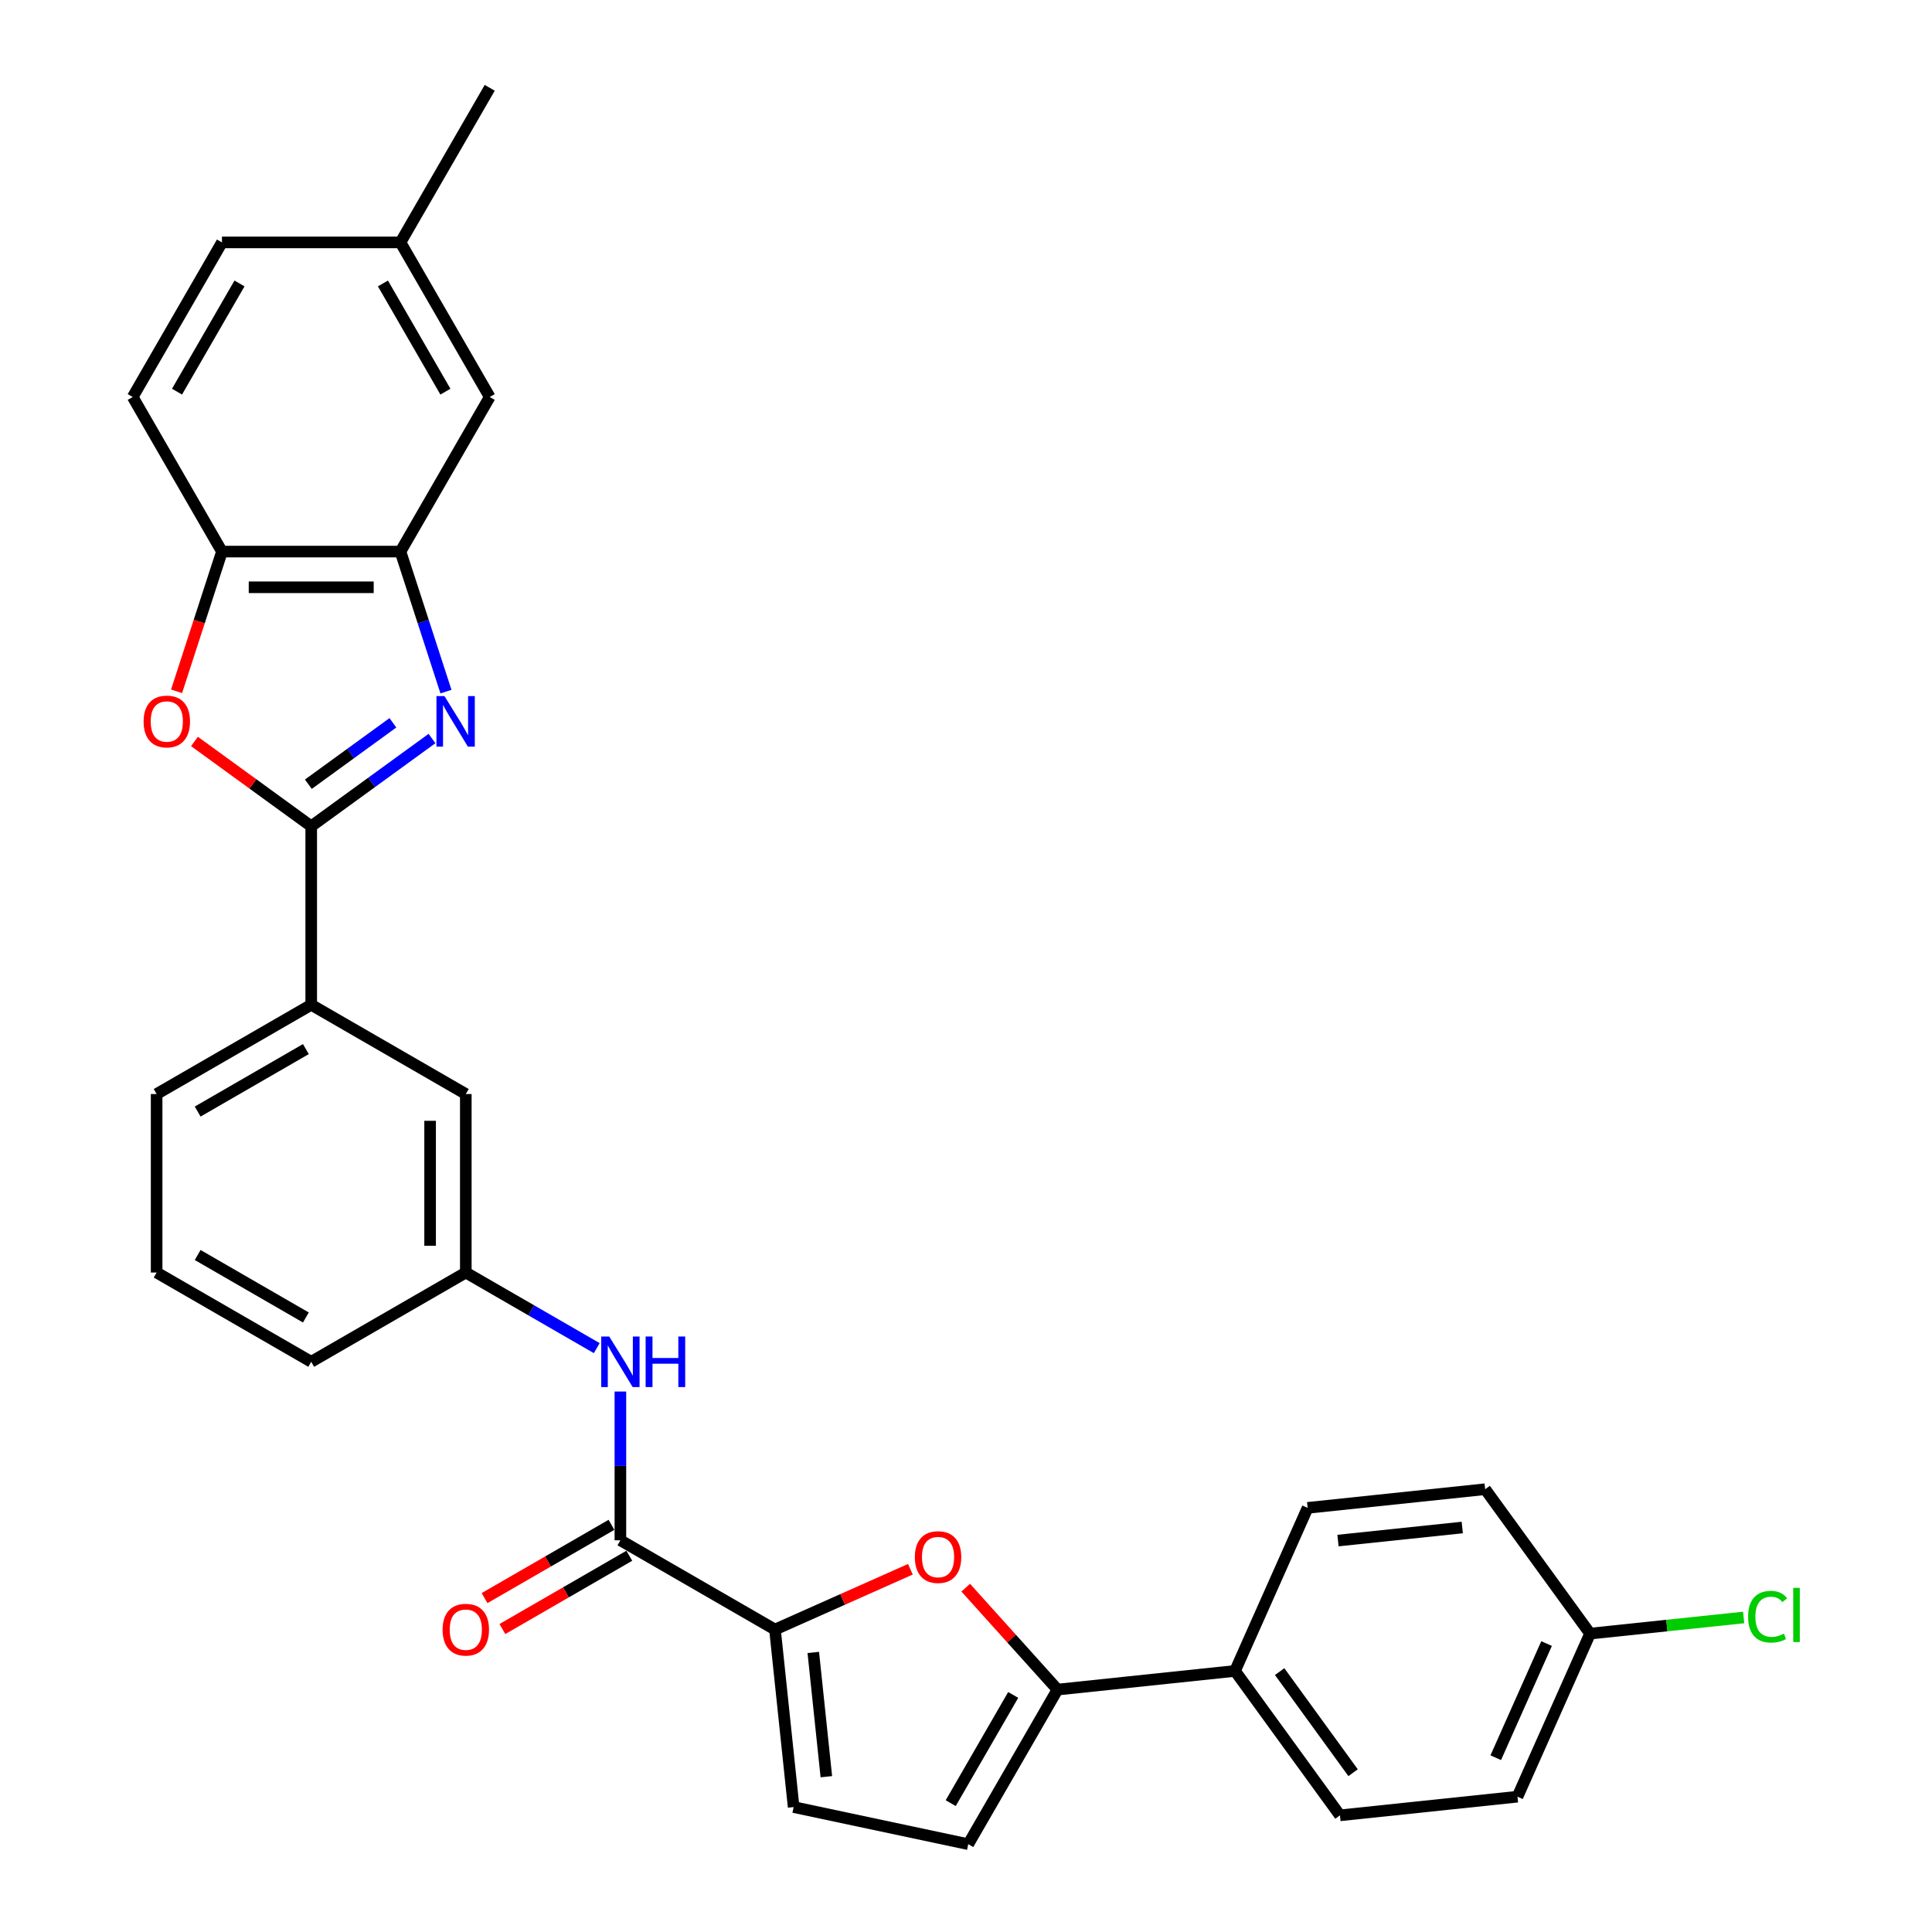 <?xml version='1.0' encoding='iso-8859-1'?>
<svg version='1.1' baseProfile='full'
              xmlns='http://www.w3.org/2000/svg'
                      xmlns:rdkit='http://www.rdkit.org/xml'
                      xmlns:xlink='http://www.w3.org/1999/xlink'
                  xml:space='preserve'
width='1000px' height='1000px' viewBox='0 0 1000 1000'>
<!-- END OF HEADER -->
<rect style='opacity:1.0;fill:#FFFFFF;stroke:none' width='1000' height='1000' x='0' y='0'> </rect>
<path class='bond-0' d='M 223.6,382.259 L 192.343,404.968' style='fill:none;fill-rule:evenodd;stroke:#0000FF;stroke-width:6px;stroke-linecap:butt;stroke-linejoin:miter;stroke-opacity:1' />
<path class='bond-0' d='M 192.343,404.968 L 161.085,427.678' style='fill:none;fill-rule:evenodd;stroke:#000000;stroke-width:6px;stroke-linecap:butt;stroke-linejoin:miter;stroke-opacity:1' />
<path class='bond-0' d='M 203.362,374.122 L 181.481,390.019' style='fill:none;fill-rule:evenodd;stroke:#0000FF;stroke-width:6px;stroke-linecap:butt;stroke-linejoin:miter;stroke-opacity:1' />
<path class='bond-0' d='M 181.481,390.019 L 159.601,405.916' style='fill:none;fill-rule:evenodd;stroke:#000000;stroke-width:6px;stroke-linecap:butt;stroke-linejoin:miter;stroke-opacity:1' />
<path class='bond-6' d='M 230.832,357.978 L 219.057,321.739' style='fill:none;fill-rule:evenodd;stroke:#0000FF;stroke-width:6px;stroke-linecap:butt;stroke-linejoin:miter;stroke-opacity:1' />
<path class='bond-6' d='M 219.057,321.739 L 207.282,285.5' style='fill:none;fill-rule:evenodd;stroke:#000000;stroke-width:6px;stroke-linecap:butt;stroke-linejoin:miter;stroke-opacity:1' />
<path class='bond-3' d='M 161.085,427.678 L 130.872,405.727' style='fill:none;fill-rule:evenodd;stroke:#000000;stroke-width:6px;stroke-linecap:butt;stroke-linejoin:miter;stroke-opacity:1' />
<path class='bond-3' d='M 130.872,405.727 L 100.658,383.776' style='fill:none;fill-rule:evenodd;stroke:#FF0000;stroke-width:6px;stroke-linecap:butt;stroke-linejoin:miter;stroke-opacity:1' />
<path class='bond-11' d='M 161.085,427.678 L 161.085,520.072' style='fill:none;fill-rule:evenodd;stroke:#000000;stroke-width:6px;stroke-linecap:butt;stroke-linejoin:miter;stroke-opacity:1' />
<path class='bond-1' d='M 401.13,843.449 L 321.115,797.252' style='fill:none;fill-rule:evenodd;stroke:#000000;stroke-width:6px;stroke-linecap:butt;stroke-linejoin:miter;stroke-opacity:1' />
<path class='bond-2' d='M 401.13,843.449 L 436.173,827.847' style='fill:none;fill-rule:evenodd;stroke:#000000;stroke-width:6px;stroke-linecap:butt;stroke-linejoin:miter;stroke-opacity:1' />
<path class='bond-2' d='M 436.173,827.847 L 471.215,812.245' style='fill:none;fill-rule:evenodd;stroke:#FF0000;stroke-width:6px;stroke-linecap:butt;stroke-linejoin:miter;stroke-opacity:1' />
<path class='bond-8' d='M 401.13,843.449 L 410.788,935.336' style='fill:none;fill-rule:evenodd;stroke:#000000;stroke-width:6px;stroke-linecap:butt;stroke-linejoin:miter;stroke-opacity:1' />
<path class='bond-8' d='M 420.956,855.3 L 427.717,919.621' style='fill:none;fill-rule:evenodd;stroke:#000000;stroke-width:6px;stroke-linecap:butt;stroke-linejoin:miter;stroke-opacity:1' />
<path class='bond-4' d='M 499.857,821.774 L 523.608,848.152' style='fill:none;fill-rule:evenodd;stroke:#FF0000;stroke-width:6px;stroke-linecap:butt;stroke-linejoin:miter;stroke-opacity:1' />
<path class='bond-4' d='M 523.608,848.152 L 547.359,874.53' style='fill:none;fill-rule:evenodd;stroke:#000000;stroke-width:6px;stroke-linecap:butt;stroke-linejoin:miter;stroke-opacity:1' />
<path class='bond-30' d='M 91.387,357.83 L 103.138,321.665' style='fill:none;fill-rule:evenodd;stroke:#FF0000;stroke-width:6px;stroke-linecap:butt;stroke-linejoin:miter;stroke-opacity:1' />
<path class='bond-30' d='M 103.138,321.665 L 114.889,285.5' style='fill:none;fill-rule:evenodd;stroke:#000000;stroke-width:6px;stroke-linecap:butt;stroke-linejoin:miter;stroke-opacity:1' />
<path class='bond-12' d='M 547.359,874.53 L 639.246,864.873' style='fill:none;fill-rule:evenodd;stroke:#000000;stroke-width:6px;stroke-linecap:butt;stroke-linejoin:miter;stroke-opacity:1' />
<path class='bond-33' d='M 547.359,874.53 L 501.162,954.545' style='fill:none;fill-rule:evenodd;stroke:#000000;stroke-width:6px;stroke-linecap:butt;stroke-linejoin:miter;stroke-opacity:1' />
<path class='bond-33' d='M 524.427,877.293 L 492.089,933.304' style='fill:none;fill-rule:evenodd;stroke:#000000;stroke-width:6px;stroke-linecap:butt;stroke-linejoin:miter;stroke-opacity:1' />
<path class='bond-5' d='M 321.115,797.252 L 321.115,758.752' style='fill:none;fill-rule:evenodd;stroke:#000000;stroke-width:6px;stroke-linecap:butt;stroke-linejoin:miter;stroke-opacity:1' />
<path class='bond-5' d='M 321.115,758.752 L 321.115,720.251' style='fill:none;fill-rule:evenodd;stroke:#0000FF;stroke-width:6px;stroke-linecap:butt;stroke-linejoin:miter;stroke-opacity:1' />
<path class='bond-16' d='M 316.496,789.25 L 283.649,808.215' style='fill:none;fill-rule:evenodd;stroke:#000000;stroke-width:6px;stroke-linecap:butt;stroke-linejoin:miter;stroke-opacity:1' />
<path class='bond-16' d='M 283.649,808.215 L 250.802,827.179' style='fill:none;fill-rule:evenodd;stroke:#FF0000;stroke-width:6px;stroke-linecap:butt;stroke-linejoin:miter;stroke-opacity:1' />
<path class='bond-16' d='M 325.735,805.253 L 292.888,824.218' style='fill:none;fill-rule:evenodd;stroke:#000000;stroke-width:6px;stroke-linecap:butt;stroke-linejoin:miter;stroke-opacity:1' />
<path class='bond-16' d='M 292.888,824.218 L 260.041,843.182' style='fill:none;fill-rule:evenodd;stroke:#FF0000;stroke-width:6px;stroke-linecap:butt;stroke-linejoin:miter;stroke-opacity:1' />
<path class='bond-7' d='M 207.282,285.5 L 114.889,285.5' style='fill:none;fill-rule:evenodd;stroke:#000000;stroke-width:6px;stroke-linecap:butt;stroke-linejoin:miter;stroke-opacity:1' />
<path class='bond-7' d='M 193.423,303.978 L 128.748,303.978' style='fill:none;fill-rule:evenodd;stroke:#000000;stroke-width:6px;stroke-linecap:butt;stroke-linejoin:miter;stroke-opacity:1' />
<path class='bond-13' d='M 207.282,285.5 L 253.479,205.485' style='fill:none;fill-rule:evenodd;stroke:#000000;stroke-width:6px;stroke-linecap:butt;stroke-linejoin:miter;stroke-opacity:1' />
<path class='bond-17' d='M 114.889,285.5 L 68.692,205.485' style='fill:none;fill-rule:evenodd;stroke:#000000;stroke-width:6px;stroke-linecap:butt;stroke-linejoin:miter;stroke-opacity:1' />
<path class='bond-9' d='M 410.788,935.336 L 501.162,954.545' style='fill:none;fill-rule:evenodd;stroke:#000000;stroke-width:6px;stroke-linecap:butt;stroke-linejoin:miter;stroke-opacity:1' />
<path class='bond-10' d='M 308.882,697.796 L 274.991,678.229' style='fill:none;fill-rule:evenodd;stroke:#0000FF;stroke-width:6px;stroke-linecap:butt;stroke-linejoin:miter;stroke-opacity:1' />
<path class='bond-10' d='M 274.991,678.229 L 241.1,658.662' style='fill:none;fill-rule:evenodd;stroke:#000000;stroke-width:6px;stroke-linecap:butt;stroke-linejoin:miter;stroke-opacity:1' />
<path class='bond-15' d='M 161.085,520.072 L 241.1,566.268' style='fill:none;fill-rule:evenodd;stroke:#000000;stroke-width:6px;stroke-linecap:butt;stroke-linejoin:miter;stroke-opacity:1' />
<path class='bond-26' d='M 161.085,520.072 L 81.07,566.268' style='fill:none;fill-rule:evenodd;stroke:#000000;stroke-width:6px;stroke-linecap:butt;stroke-linejoin:miter;stroke-opacity:1' />
<path class='bond-26' d='M 158.322,543.004 L 102.312,575.342' style='fill:none;fill-rule:evenodd;stroke:#000000;stroke-width:6px;stroke-linecap:butt;stroke-linejoin:miter;stroke-opacity:1' />
<path class='bond-18' d='M 639.246,864.873 L 693.554,939.621' style='fill:none;fill-rule:evenodd;stroke:#000000;stroke-width:6px;stroke-linecap:butt;stroke-linejoin:miter;stroke-opacity:1' />
<path class='bond-18' d='M 662.342,865.223 L 700.357,917.547' style='fill:none;fill-rule:evenodd;stroke:#000000;stroke-width:6px;stroke-linecap:butt;stroke-linejoin:miter;stroke-opacity:1' />
<path class='bond-19' d='M 639.246,864.873 L 676.826,780.467' style='fill:none;fill-rule:evenodd;stroke:#000000;stroke-width:6px;stroke-linecap:butt;stroke-linejoin:miter;stroke-opacity:1' />
<path class='bond-20' d='M 253.479,205.485 L 207.282,125.47' style='fill:none;fill-rule:evenodd;stroke:#000000;stroke-width:6px;stroke-linecap:butt;stroke-linejoin:miter;stroke-opacity:1' />
<path class='bond-20' d='M 230.546,202.722 L 198.208,146.711' style='fill:none;fill-rule:evenodd;stroke:#000000;stroke-width:6px;stroke-linecap:butt;stroke-linejoin:miter;stroke-opacity:1' />
<path class='bond-14' d='M 241.1,658.662 L 241.1,566.268' style='fill:none;fill-rule:evenodd;stroke:#000000;stroke-width:6px;stroke-linecap:butt;stroke-linejoin:miter;stroke-opacity:1' />
<path class='bond-14' d='M 222.622,644.803 L 222.622,580.127' style='fill:none;fill-rule:evenodd;stroke:#000000;stroke-width:6px;stroke-linecap:butt;stroke-linejoin:miter;stroke-opacity:1' />
<path class='bond-32' d='M 241.1,658.662 L 161.085,704.858' style='fill:none;fill-rule:evenodd;stroke:#000000;stroke-width:6px;stroke-linecap:butt;stroke-linejoin:miter;stroke-opacity:1' />
<path class='bond-31' d='M 68.692,205.485 L 114.889,125.47' style='fill:none;fill-rule:evenodd;stroke:#000000;stroke-width:6px;stroke-linecap:butt;stroke-linejoin:miter;stroke-opacity:1' />
<path class='bond-31' d='M 91.624,202.722 L 123.962,146.711' style='fill:none;fill-rule:evenodd;stroke:#000000;stroke-width:6px;stroke-linecap:butt;stroke-linejoin:miter;stroke-opacity:1' />
<path class='bond-23' d='M 693.554,939.621 L 785.441,929.963' style='fill:none;fill-rule:evenodd;stroke:#000000;stroke-width:6px;stroke-linecap:butt;stroke-linejoin:miter;stroke-opacity:1' />
<path class='bond-24' d='M 676.826,780.467 L 768.713,770.809' style='fill:none;fill-rule:evenodd;stroke:#000000;stroke-width:6px;stroke-linecap:butt;stroke-linejoin:miter;stroke-opacity:1' />
<path class='bond-24' d='M 692.541,797.396 L 756.862,790.636' style='fill:none;fill-rule:evenodd;stroke:#000000;stroke-width:6px;stroke-linecap:butt;stroke-linejoin:miter;stroke-opacity:1' />
<path class='bond-22' d='M 207.282,125.47 L 114.889,125.47' style='fill:none;fill-rule:evenodd;stroke:#000000;stroke-width:6px;stroke-linecap:butt;stroke-linejoin:miter;stroke-opacity:1' />
<path class='bond-29' d='M 207.282,125.47 L 253.479,45.455' style='fill:none;fill-rule:evenodd;stroke:#000000;stroke-width:6px;stroke-linecap:butt;stroke-linejoin:miter;stroke-opacity:1' />
<path class='bond-21' d='M 823.021,845.557 L 768.713,770.809' style='fill:none;fill-rule:evenodd;stroke:#000000;stroke-width:6px;stroke-linecap:butt;stroke-linejoin:miter;stroke-opacity:1' />
<path class='bond-25' d='M 823.021,845.557 L 862.765,841.38' style='fill:none;fill-rule:evenodd;stroke:#000000;stroke-width:6px;stroke-linecap:butt;stroke-linejoin:miter;stroke-opacity:1' />
<path class='bond-25' d='M 862.765,841.38 L 902.509,837.203' style='fill:none;fill-rule:evenodd;stroke:#00CC00;stroke-width:6px;stroke-linecap:butt;stroke-linejoin:miter;stroke-opacity:1' />
<path class='bond-34' d='M 823.021,845.557 L 785.441,929.963' style='fill:none;fill-rule:evenodd;stroke:#000000;stroke-width:6px;stroke-linecap:butt;stroke-linejoin:miter;stroke-opacity:1' />
<path class='bond-34' d='M 800.503,850.702 L 774.197,909.786' style='fill:none;fill-rule:evenodd;stroke:#000000;stroke-width:6px;stroke-linecap:butt;stroke-linejoin:miter;stroke-opacity:1' />
<path class='bond-27' d='M 81.07,566.268 L 81.07,658.662' style='fill:none;fill-rule:evenodd;stroke:#000000;stroke-width:6px;stroke-linecap:butt;stroke-linejoin:miter;stroke-opacity:1' />
<path class='bond-28' d='M 81.07,658.662 L 161.085,704.858' style='fill:none;fill-rule:evenodd;stroke:#000000;stroke-width:6px;stroke-linecap:butt;stroke-linejoin:miter;stroke-opacity:1' />
<path class='bond-28' d='M 102.312,649.588 L 158.322,681.926' style='fill:none;fill-rule:evenodd;stroke:#000000;stroke-width:6px;stroke-linecap:butt;stroke-linejoin:miter;stroke-opacity:1' />
<path  class='atom-0' d='M 230.049 360.288
L 238.623 374.147
Q 239.473 375.514, 240.841 377.991
Q 242.208 380.467, 242.282 380.615
L 242.282 360.288
L 245.756 360.288
L 245.756 386.454
L 242.171 386.454
L 232.969 371.301
Q 231.897 369.527, 230.751 367.495
Q 229.643 365.462, 229.31 364.834
L 229.31 386.454
L 225.91 386.454
L 225.91 360.288
L 230.049 360.288
' fill='#0000FF'/>
<path  class='atom-3' d='M 473.525 805.943
Q 473.525 799.66, 476.629 796.149
Q 479.734 792.638, 485.536 792.638
Q 491.338 792.638, 494.443 796.149
Q 497.547 799.66, 497.547 805.943
Q 497.547 812.299, 494.406 815.921
Q 491.264 819.506, 485.536 819.506
Q 479.771 819.506, 476.629 815.921
Q 473.525 812.336, 473.525 805.943
M 485.536 816.549
Q 489.527 816.549, 491.671 813.889
Q 493.851 811.191, 493.851 805.943
Q 493.851 800.806, 491.671 798.219
Q 489.527 795.595, 485.536 795.595
Q 481.544 795.595, 479.364 798.182
Q 477.22 800.769, 477.22 805.943
Q 477.22 811.228, 479.364 813.889
Q 481.544 816.549, 485.536 816.549
' fill='#FF0000'/>
<path  class='atom-4' d='M 74.326 373.445
Q 74.326 367.162, 77.431 363.651
Q 80.535 360.14, 86.338 360.14
Q 92.14 360.14, 95.244 363.651
Q 98.349 367.162, 98.349 373.445
Q 98.349 379.801, 95.207 383.423
Q 92.066 387.008, 86.338 387.008
Q 80.572 387.008, 77.431 383.423
Q 74.326 379.838, 74.326 373.445
M 86.338 384.052
Q 90.329 384.052, 92.472 381.391
Q 94.653 378.693, 94.653 373.445
Q 94.653 368.308, 92.472 365.721
Q 90.329 363.097, 86.338 363.097
Q 82.346 363.097, 80.166 365.684
Q 78.022 368.271, 78.022 373.445
Q 78.022 378.73, 80.166 381.391
Q 82.346 384.052, 86.338 384.052
' fill='#FF0000'/>
<path  class='atom-11' d='M 315.332 691.776
L 323.906 705.635
Q 324.756 707.002, 326.123 709.478
Q 327.49 711.954, 327.564 712.102
L 327.564 691.776
L 331.038 691.776
L 331.038 717.941
L 327.454 717.941
L 318.251 702.789
Q 317.179 701.015, 316.034 698.982
Q 314.925 696.95, 314.592 696.321
L 314.592 717.941
L 311.192 717.941
L 311.192 691.776
L 315.332 691.776
' fill='#0000FF'/>
<path  class='atom-11' d='M 334.18 691.776
L 337.728 691.776
L 337.728 702.9
L 351.106 702.9
L 351.106 691.776
L 354.654 691.776
L 354.654 717.941
L 351.106 717.941
L 351.106 705.856
L 337.728 705.856
L 337.728 717.941
L 334.18 717.941
L 334.18 691.776
' fill='#0000FF'/>
<path  class='atom-17' d='M 229.089 843.522
Q 229.089 837.24, 232.194 833.729
Q 235.298 830.218, 241.1 830.218
Q 246.903 830.218, 250.007 833.729
Q 253.111 837.24, 253.111 843.522
Q 253.111 849.879, 249.97 853.501
Q 246.829 857.086, 241.1 857.086
Q 235.335 857.086, 232.194 853.501
Q 229.089 849.916, 229.089 843.522
M 241.1 854.129
Q 245.092 854.129, 247.235 851.468
Q 249.416 848.77, 249.416 843.522
Q 249.416 838.385, 247.235 835.798
Q 245.092 833.174, 241.1 833.174
Q 237.109 833.174, 234.928 835.761
Q 232.785 838.348, 232.785 843.522
Q 232.785 848.807, 234.928 851.468
Q 237.109 854.129, 241.1 854.129
' fill='#FF0000'/>
<path  class='atom-26' d='M 904.819 836.805
Q 904.819 830.3, 907.849 826.9
Q 910.917 823.463, 916.719 823.463
Q 922.115 823.463, 924.997 827.27
L 922.558 829.266
Q 920.452 826.494, 916.719 826.494
Q 912.765 826.494, 910.658 829.155
Q 908.588 831.779, 908.588 836.805
Q 908.588 841.979, 910.732 844.64
Q 912.912 847.301, 917.126 847.301
Q 920.008 847.301, 923.371 845.564
L 924.406 848.336
Q 923.039 849.223, 920.969 849.74
Q 918.899 850.257, 916.608 850.257
Q 910.917 850.257, 907.849 846.783
Q 904.819 843.309, 904.819 836.805
' fill='#00CC00'/>
<path  class='atom-26' d='M 928.176 821.874
L 931.576 821.874
L 931.576 849.925
L 928.176 849.925
L 928.176 821.874
' fill='#00CC00'/>
</svg>
